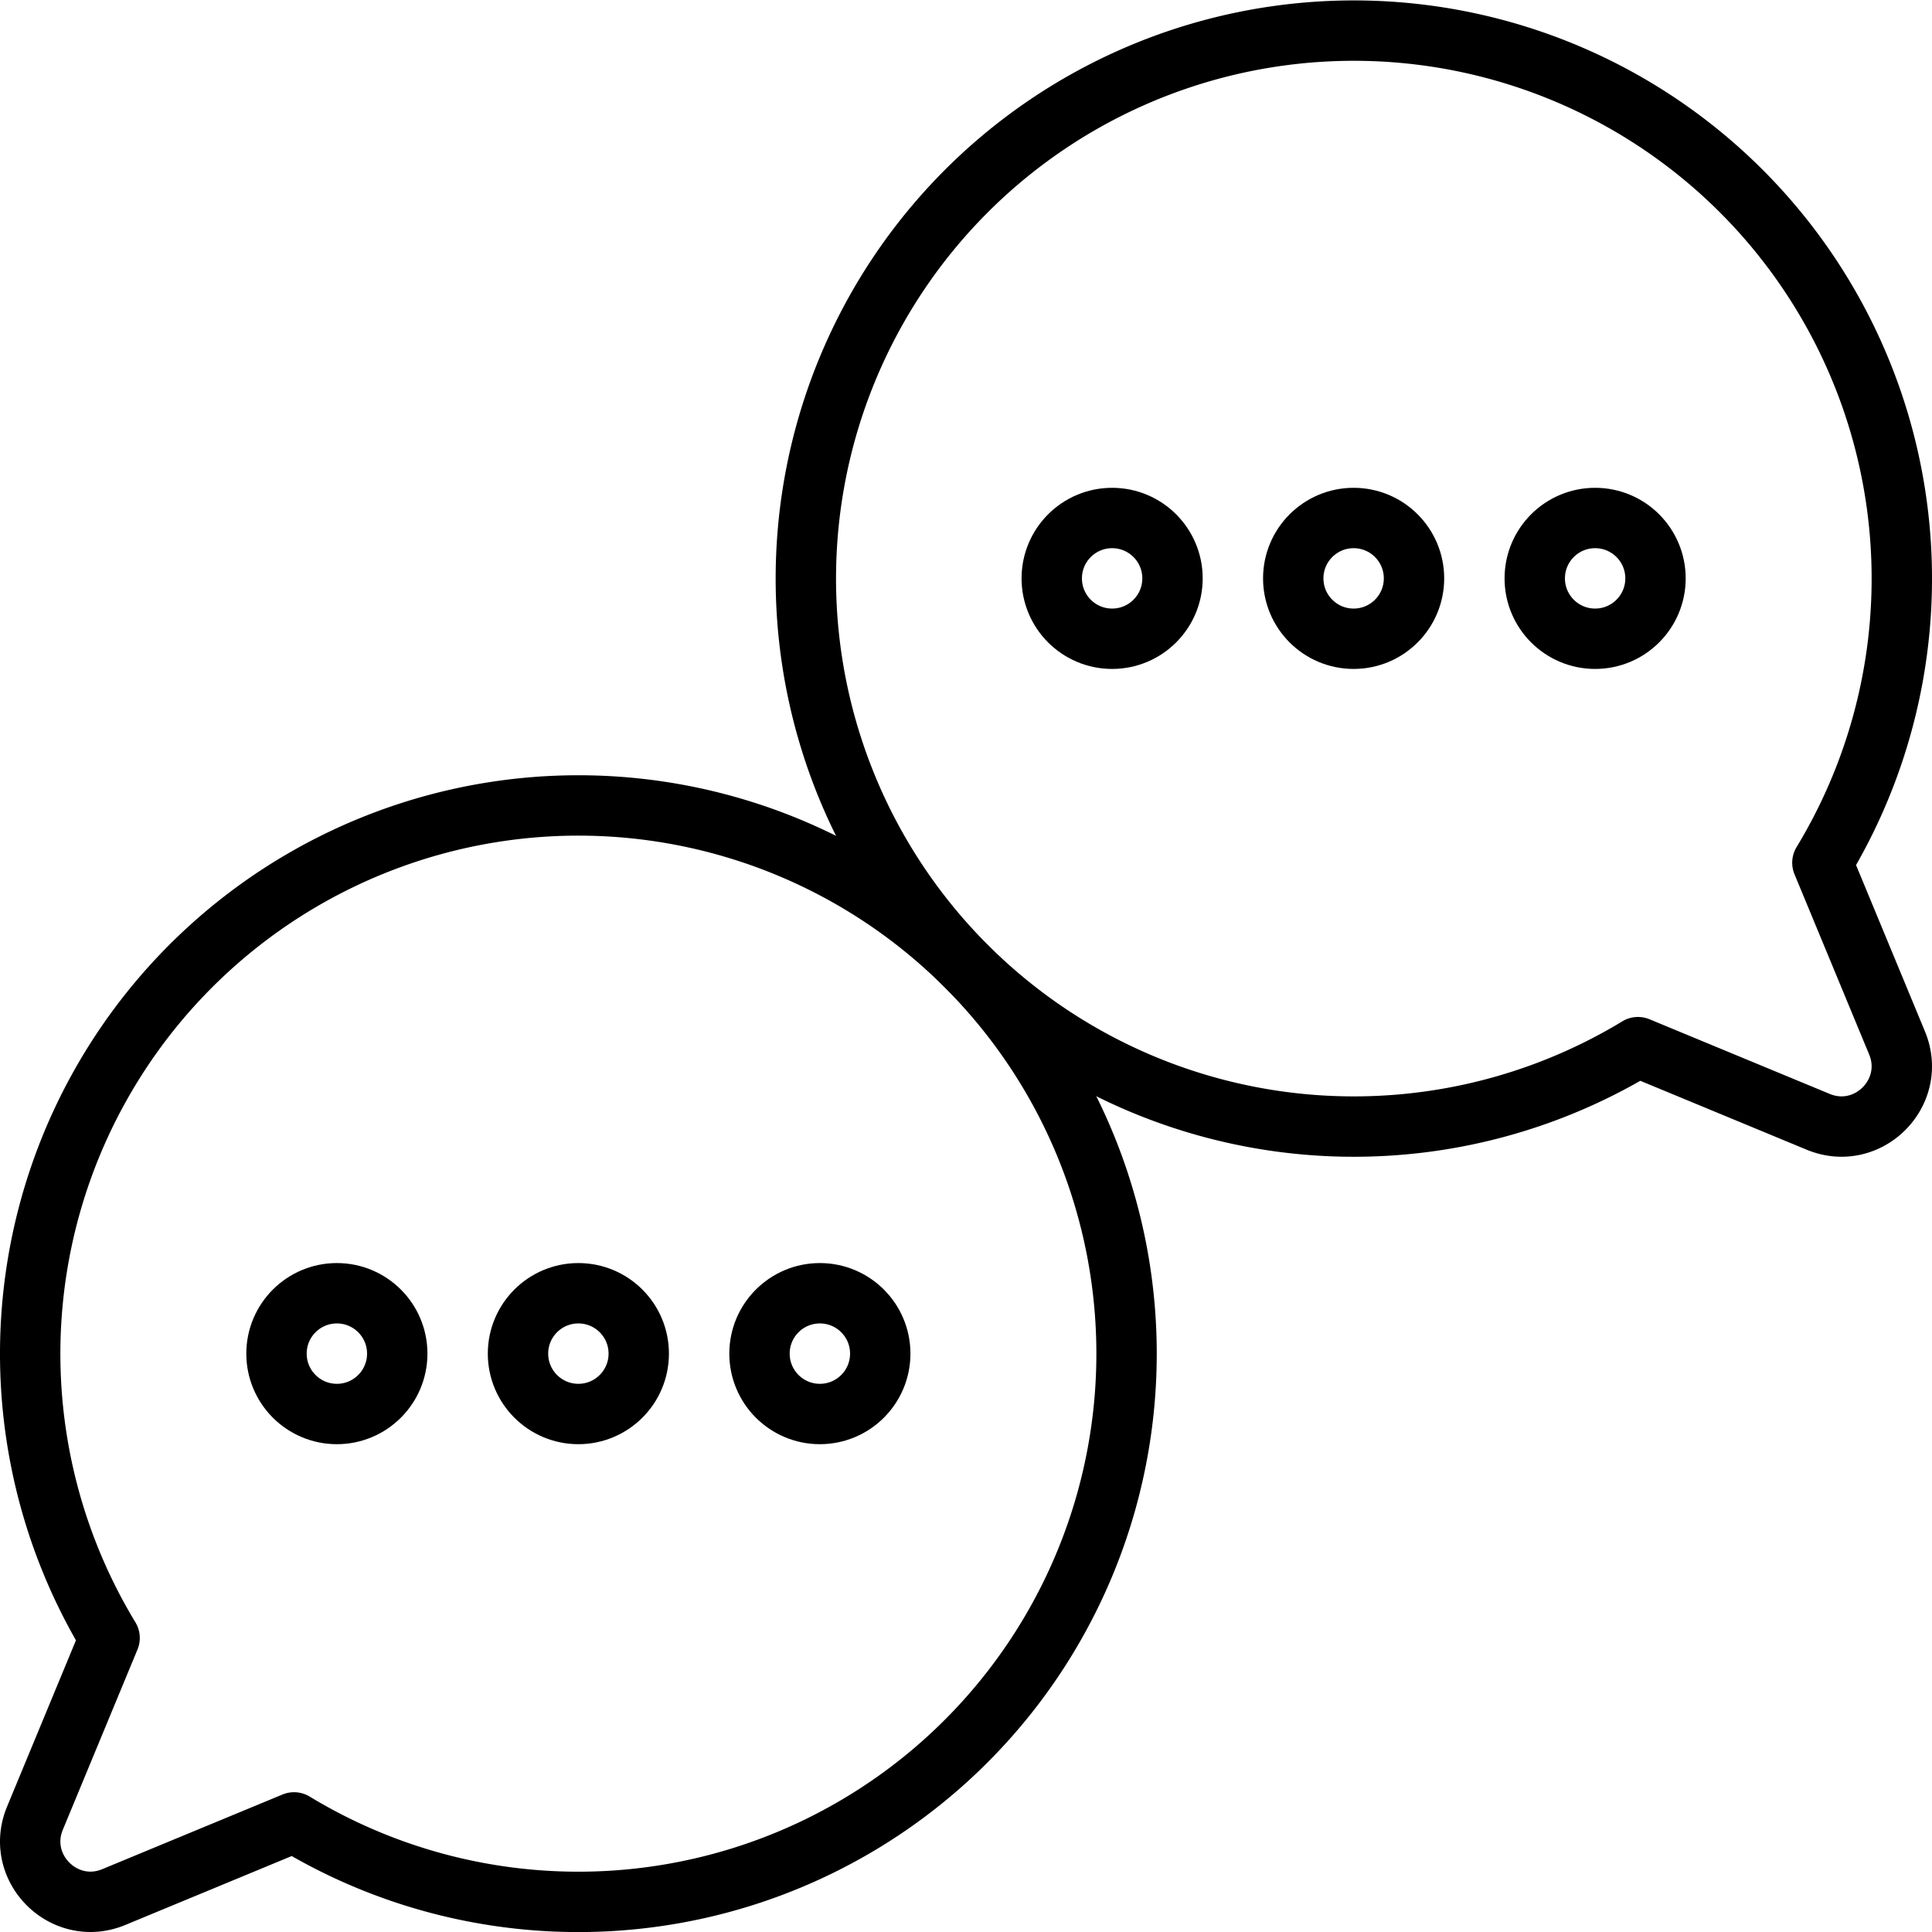 <svg xmlns="http://www.w3.org/2000/svg" viewBox="0 0 512 512">
  <g id="conversation">
    <path d="M434.075,277.505l47.757,19.782c13.169,5.455,26.36-7.736,20.905-20.9l-19.782-47.757a145.221,145.221,0,1,0-48.88,48.88Z" style="fill:none;stroke:#000;stroke-linecap:round;stroke-linejoin:round;stroke-width:16px"/>
    <path d="M153.275,213.45A145.307,145.307,0,0,0,29.044,434.075L9.263,481.832C3.808,495,17,508.192,30.168,502.737l47.757-19.781a145.284,145.284,0,1,0,75.35-269.506Z" style="fill:none;stroke:#000;stroke-linecap:round;stroke-linejoin:round;stroke-width:16px"/>
    <circle cx="89.275" cy="358.725" r="16" style="fill:none;stroke:#000;stroke-linecap:round;stroke-linejoin:round;stroke-width:16px"/>
    <circle cx="153.275" cy="358.725" r="16" style="fill:none;stroke:#000;stroke-linecap:round;stroke-linejoin:round;stroke-width:16px"/>
    <circle cx="217.275" cy="358.725" r="16" style="fill:none;stroke:#000;stroke-linecap:round;stroke-linejoin:round;stroke-width:16px"/>
    <circle cx="294.725" cy="153.275" r="16" style="fill:none;stroke:#000;stroke-linecap:round;stroke-linejoin:round;stroke-width:16px"/>
    <circle cx="358.725" cy="153.275" r="16" style="fill:none;stroke:#000;stroke-linecap:round;stroke-linejoin:round;stroke-width:16px"/>
    <circle cx="422.725" cy="153.275" r="16" style="fill:none;stroke:#000;stroke-linecap:round;stroke-linejoin:round;stroke-width:16px"/>
  </g>
</svg>
